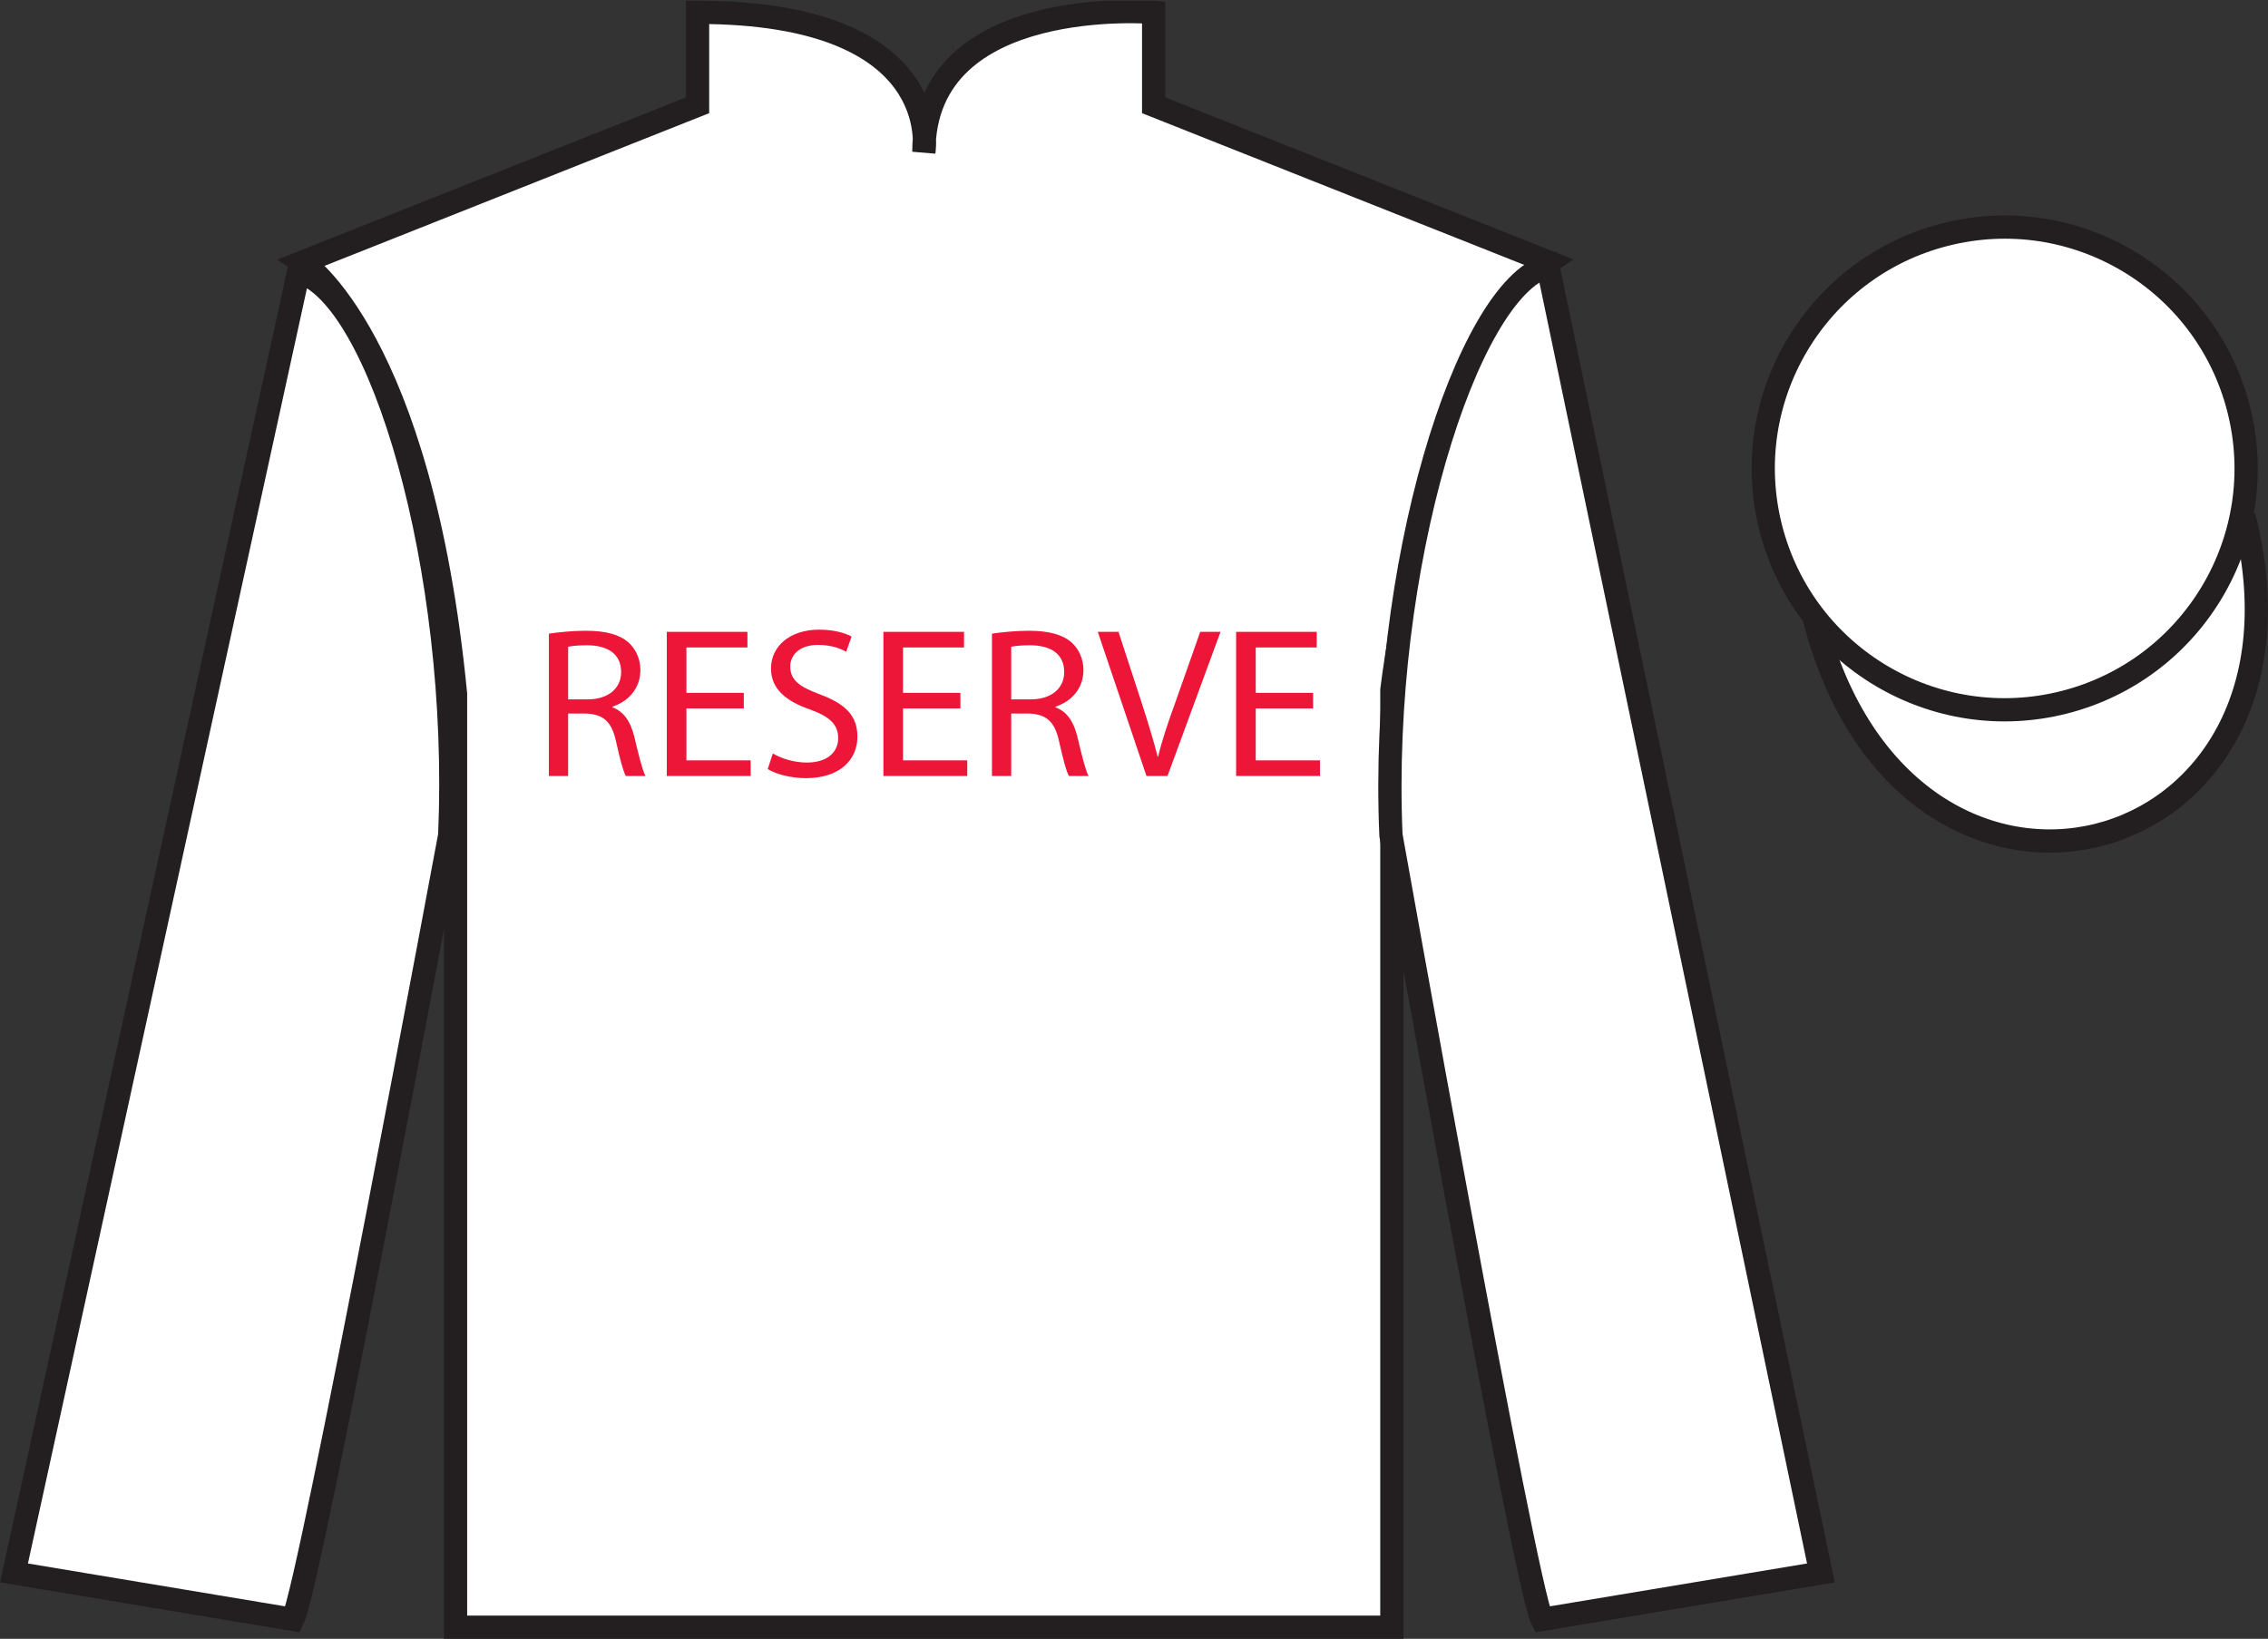 <?xml version="1.0" encoding="UTF-8"?>
<svg xmlns="http://www.w3.org/2000/svg" xmlns:xlink="http://www.w3.org/1999/xlink" width="97.59pt" height="70.53pt" viewBox="0 0 97.59 70.53" version="1.1">
<rect x="0" y="0" width="97.59" height="70.53" fill="#333333" stroke="none"/>
<defs>
<g>
<symbol overflow="visible" id="glyph0-0">
<path style="stroke:none;" d="M 0 0 L 4.734 0 L 4.734 -6.438 L 0 -6.438 L 0 0 Z M 2.375 -3.641 L 0.75 -5.984 L 3.984 -5.984 L 2.375 -3.641 Z M 2.656 -3.219 L 4.266 -5.562 L 4.266 -0.875 L 2.656 -3.219 Z M 0.75 -0.453 L 2.375 -2.812 L 3.984 -0.453 L 0.75 -0.453 Z M 0.469 -5.562 L 2.078 -3.219 L 0.469 -0.875 L 0.469 -5.562 Z M 0.469 -5.562 "/>
</symbol>
<symbol overflow="visible" id="glyph0-1">
<path style="stroke:none;" d="M 0.719 0 L 1.547 0 L 1.547 -2.688 L 2.312 -2.688 C 3.062 -2.656 3.422 -2.344 3.609 -1.484 C 3.781 -0.703 3.922 -0.188 4.031 0 L 4.875 0 C 4.75 -0.234 4.594 -0.844 4.391 -1.703 C 4.234 -2.344 3.938 -2.781 3.453 -2.953 L 3.453 -2.984 C 4.125 -3.203 4.656 -3.75 4.656 -4.562 C 4.656 -5.047 4.453 -5.469 4.141 -5.75 C 3.766 -6.078 3.188 -6.25 2.297 -6.25 C 1.75 -6.25 1.141 -6.188 0.719 -6.125 L 0.719 0 Z M 1.547 -5.562 C 1.688 -5.594 1.953 -5.625 2.359 -5.625 C 3.234 -5.625 3.828 -5.266 3.828 -4.469 C 3.828 -3.766 3.266 -3.297 2.391 -3.297 L 1.547 -3.297 L 1.547 -5.562 Z M 1.547 -5.562 "/>
</symbol>
<symbol overflow="visible" id="glyph0-2">
<path style="stroke:none;" d="M 4.016 -3.578 L 1.547 -3.578 L 1.547 -5.531 L 4.172 -5.531 L 4.172 -6.203 L 0.703 -6.203 L 0.703 0 L 4.312 0 L 4.312 -0.672 L 1.547 -0.672 L 1.547 -2.906 L 4.016 -2.906 L 4.016 -3.578 Z M 4.016 -3.578 "/>
</symbol>
<symbol overflow="visible" id="glyph0-3">
<path style="stroke:none;" d="M 0.391 -0.297 C 0.734 -0.078 1.406 0.094 2.031 0.094 C 3.531 0.094 4.25 -0.734 4.25 -1.688 C 4.25 -2.609 3.719 -3.109 2.625 -3.516 C 1.75 -3.844 1.359 -4.125 1.359 -4.719 C 1.359 -5.141 1.688 -5.641 2.562 -5.641 C 3.141 -5.641 3.562 -5.469 3.766 -5.344 L 4 -6 C 3.719 -6.156 3.234 -6.297 2.594 -6.297 C 1.359 -6.297 0.531 -5.594 0.531 -4.625 C 0.531 -3.75 1.172 -3.219 2.219 -2.859 C 3.078 -2.547 3.422 -2.203 3.422 -1.625 C 3.422 -1 2.922 -0.578 2.078 -0.578 C 1.516 -0.578 0.984 -0.75 0.609 -0.969 L 0.391 -0.297 Z M 0.391 -0.297 "/>
</symbol>
<symbol overflow="visible" id="glyph0-4">
<path style="stroke:none;" d="M 3.031 0 L 5.312 -6.203 L 4.438 -6.203 L 3.359 -3.141 C 3.062 -2.328 2.797 -1.547 2.625 -0.828 L 2.609 -0.828 C 2.422 -1.562 2.188 -2.312 1.922 -3.141 L 0.922 -6.203 L 0.031 -6.203 L 2.125 0 L 3.031 0 Z M 3.031 0 "/>
</symbol>
</g>
<clipPath id="clip1">
  <path d="M 0 70.531 L 97.59 70.531 L 97.59 0.031 L 0 0.031 L 0 70.531 Z M 0 70.531 "/>
</clipPath>
</defs>
<g id="surface0">
<g clip-path="url(#clip1)" clip-rule="nonzero">
<path style=" stroke:none;fill-rule:nonzero;fill:rgb(100%,100%,100%);fill-opacity:1;" d="M 13.016 11.281 C 13.016 11.281 18.102 14.531 19.602 29.863 C 19.602 29.863 19.602 44.863 19.602 70.031 L 59.891 70.031 L 59.891 29.695 C 59.891 29.695 61.684 14.695 66.641 11.281 L 49.641 4.531 L 49.641 0.531 C 49.641 0.531 39.754 -0.305 39.754 6.531 C 39.754 6.531 40.766 0.531 30.016 0.531 L 30.016 4.531 L 13.016 11.281 "/>
<path style="fill:none;stroke-width:10;stroke-linecap:butt;stroke-linejoin:miter;stroke:rgb(13.73%,12.16%,12.549%);stroke-opacity:1;stroke-miterlimit:4;" d="M 130.156 592.487 C 130.156 592.487 181.016 559.987 196.016 406.667 C 196.016 406.667 196.016 256.667 196.016 4.987 L 598.906 4.987 L 598.906 408.347 C 598.906 408.347 616.836 558.347 666.406 592.487 L 496.406 659.987 L 496.406 699.987 C 496.406 699.987 397.539 708.347 397.539 639.987 C 397.539 639.987 407.656 699.987 300.156 699.987 L 300.156 659.987 L 130.156 592.487 Z M 130.156 592.487 " transform="matrix(0.1,0,0,-0.1,0,70.53)"/>
<path style=" stroke:none;fill-rule:nonzero;fill:rgb(100%,100%,100%);fill-opacity:1;" d="M 12.602 69.695 C 13.352 68.195 19.352 35.945 19.352 35.945 C 19.852 24.445 16.352 12.695 12.852 11.695 L 0.602 67.695 L 12.602 69.695 "/>
<path style="fill:none;stroke-width:10;stroke-linecap:butt;stroke-linejoin:miter;stroke:rgb(13.73%,12.16%,12.549%);stroke-opacity:1;stroke-miterlimit:4;" d="M 126.016 8.347 C 133.516 23.347 193.516 345.847 193.516 345.847 C 198.516 460.847 163.516 578.347 128.516 588.347 L 6.016 28.347 L 126.016 8.347 Z M 126.016 8.347 " transform="matrix(0.1,0,0,-0.1,0,70.53)"/>
<path style=" stroke:none;fill-rule:nonzero;fill:rgb(100%,100%,100%);fill-opacity:1;" d="M 78.352 67.695 L 66.602 11.445 C 63.102 12.445 59.352 24.445 59.852 35.945 C 59.852 35.945 65.602 68.195 66.352 69.695 L 78.352 67.695 "/>
<path style="fill:none;stroke-width:10;stroke-linecap:butt;stroke-linejoin:miter;stroke:rgb(13.73%,12.16%,12.549%);stroke-opacity:1;stroke-miterlimit:4;" d="M 783.516 28.347 L 666.016 590.847 C 631.016 580.847 593.516 460.847 598.516 345.847 C 598.516 345.847 656.016 23.347 663.516 8.347 L 783.516 28.347 Z M 783.516 28.347 " transform="matrix(0.1,0,0,-0.1,0,70.53)"/>
<path style="fill-rule:nonzero;fill:rgb(100%,100%,100%);fill-opacity:1;stroke-width:10;stroke-linecap:butt;stroke-linejoin:miter;stroke:rgb(13.73%,12.16%,12.549%);stroke-opacity:1;stroke-miterlimit:4;" d="M 780.664 439.245 C 820.391 283.62 1004.336 331.198 965.547 483.191 " transform="matrix(0.1,0,0,-0.1,0,70.53)"/>
<path style=" stroke:none;fill-rule:nonzero;fill:rgb(100%,100%,100%);fill-opacity:1;" d="M 88.828 30.223 C 94.387 28.805 97.742 23.148 96.324 17.594 C 94.906 12.035 89.25 8.68 83.691 10.098 C 78.133 11.516 74.777 17.172 76.195 22.727 C 77.613 28.285 83.27 31.641 88.828 30.223 "/>
<path style="fill:none;stroke-width:10;stroke-linecap:butt;stroke-linejoin:miter;stroke:rgb(13.73%,12.16%,12.549%);stroke-opacity:1;stroke-miterlimit:4;" d="M 888.281 403.073 C 943.867 417.253 977.422 473.816 963.242 529.362 C 949.062 584.948 892.5 618.503 836.914 604.323 C 781.328 590.144 747.773 533.581 761.953 478.034 C 776.133 422.448 832.695 388.894 888.281 403.073 Z M 888.281 403.073 " transform="matrix(0.1,0,0,-0.1,0,70.53)"/>
<g style="fill:rgb(92.863%,8.783%,22.277%);fill-opacity:1;">
  <use xlink:href="#glyph0-1" x="22.899" y="33.396"/>
  <use xlink:href="#glyph0-2" x="27.989" y="33.396"/>
</g>
<g style="fill:rgb(92.863%,8.783%,22.277%);fill-opacity:1;">
  <use xlink:href="#glyph0-3" x="32.644" y="33.396"/>
  <use xlink:href="#glyph0-2" x="37.309" y="33.396"/>
  <use xlink:href="#glyph0-1" x="41.964" y="33.396"/>
</g>
<g style="fill:rgb(92.863%,8.783%,22.277%);fill-opacity:1;">
  <use xlink:href="#glyph0-4" x="47.206" y="33.396"/>
  <use xlink:href="#glyph0-2" x="52.486" y="33.396"/>
</g>
</g>
</g>
</svg>
